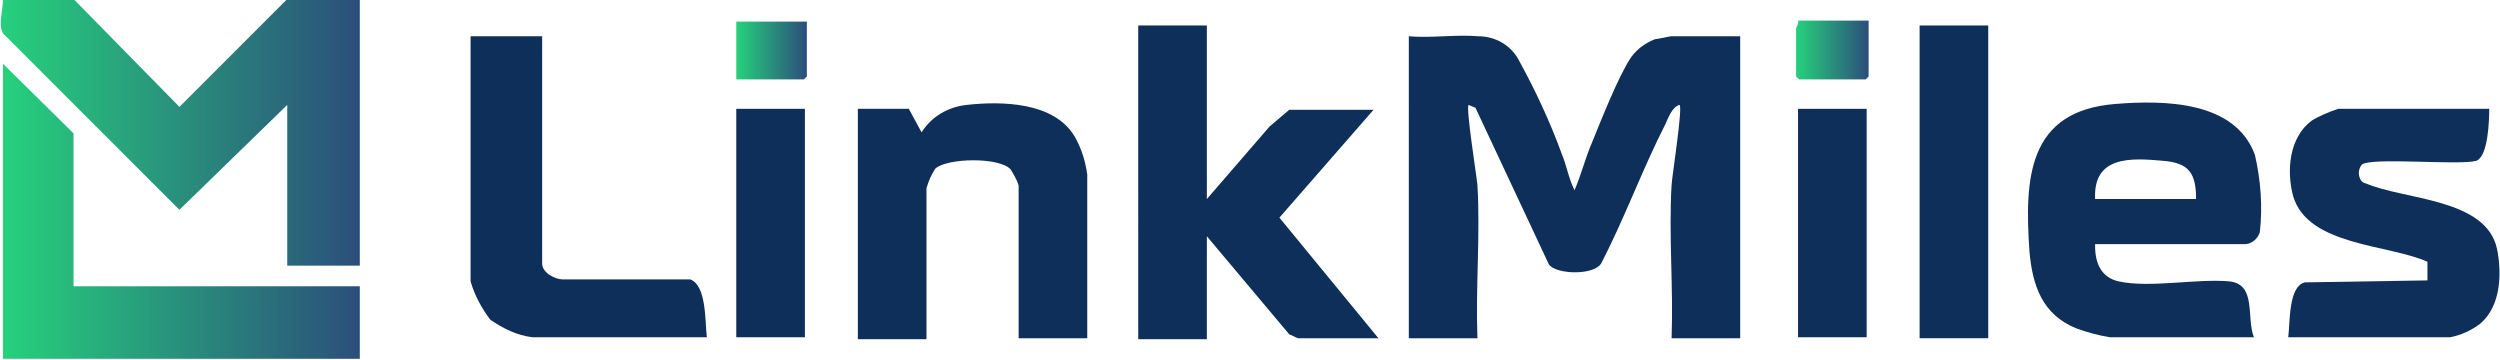 <?xml version="1.0" encoding="UTF-8"?>
<svg id="Layer_1" xmlns="http://www.w3.org/2000/svg" version="1.1" xmlns:xlink="http://www.w3.org/1999/xlink" viewBox="0 0 255 36.7">
  <!-- Generator: Adobe Illustrator 29.3.1, SVG Export Plug-In . SVG Version: 2.1.0 Build 151)  -->
  <defs>
    <style>
      .st0 {
        fill: url(#linear-gradient2);
      }

      .st1 {
        fill: url(#linear-gradient1);
      }

      .st2 {
        fill: #0e2f5a;
      }

      .st3 {
        fill: url(#linear-gradient3);
      }

      .st4 {
        fill: url(#linear-gradient);
      }
    </style>
    <linearGradient id="linear-gradient" x1="0" y1="13.5" x2="36.7" y2="13.5" gradientUnits="userSpaceOnUse">
      <stop offset="0" stop-color="#26d17c"/>
      <stop offset="1" stop-color="#2b4e7b"/>
    </linearGradient>
    <linearGradient id="linear-gradient1" x1=".3" y1="21.6" x2="36.7" y2="21.6" xlink:href="#linear-gradient"/>
    <linearGradient id="linear-gradient2" x1="183.2" y1="5.1" x2="190.6" y2="5.1" xlink:href="#linear-gradient"/>
    <linearGradient id="linear-gradient3" x1="75.1" y1="5.1" x2="82.3" y2="5.1" xlink:href="#linear-gradient"/>
  </defs>
  <path id="Path_19919" class="st2" d="M150.8,3.7c1.7,0,3.3.9,4.1,2.4,1.7,3.1,3.2,6.3,4.4,9.6.5,1.2.7,2.5,1.3,3.7.7-1.6,1.1-3.3,1.8-4.9.9-2.2,2.7-6.8,4-8.7.6-.8,1.4-1.4,2.4-1.8.2,0,1.6-.3,1.6-.3h7.1v30.8h-7c.2-5.1-.3-10.5,0-15.6,0-.6,1.2-8.2.8-8.2-.7.2-1.1,1.2-1.4,1.9-2.4,4.7-4.2,9.7-6.6,14.3-.8,1.2-4.5,1.1-5.3.1l-7.5-16-.7-.3c-.3.3.8,7.1.9,8.2.3,5.1-.2,10.5,0,15.6h-7V3.7c2.3.2,4.8-.2,7.1,0"/>
  <path id="Path_19921" class="st2" d="M123.1,2.6v17.7l6.4-7.4,2-1.7h8.6l-9.6,11,10.1,12.3h-8.2c-.3-.1-.6-.3-.9-.4l-8.4-10v10.5h-7V2.6h7Z"/>
  <g>
    <path id="Path_19920" class="st4" d="M36.7,0v27.1h-7.4V10.7l-11,10.7L.3,3.4c-.5-.9,0-2.4,0-3.4h7.3l10.7,10.9L29.2,0h7.5Z"/>
    <path id="Path_19922" class="st1" d="M7.5,29.2h29.2v7.4H.3V6.5l7.2,7.1v15.6Z"/>
  </g>
  <path id="Path_19923" class="st2" d="M213.7,25.1c0,1.7.6,3.2,2.4,3.6,3.2.7,7.9-.3,11.3,0,2.8.3,1.7,3.7,2.5,5.7h-14.7c-1.2-.2-2.3-.5-3.4-.9-3.5-1.4-4.5-4.4-4.8-7.9-.5-7.4-.2-14.3,8.8-15,5-.4,12.2-.3,14.2,5.2.6,2.6.8,5.3.5,7.9-.2.6-.7,1.1-1.4,1.2h-15.4ZM224,20.3c0-2.6-.7-3.7-3.4-3.9-3.3-.3-7.1-.5-6.9,3.9h10.3Z"/>
  <path id="Path_19924" class="st2" d="M92.7,11.1l1.3,2.4c1-1.6,2.7-2.6,4.6-2.8,3.6-.4,8.9-.3,11,3.2.7,1.2,1.1,2.5,1.3,3.9v16.7h-7v-15.6c-.2-.6-.5-1.1-.8-1.6-1.1-1.3-6.5-1.2-7.7-.1-.4.6-.7,1.3-.9,2v15.4h-7V11.1h5.1Z"/>
  <path id="Path_19925" class="st2" d="M253.9,11.1c0,1.2-.1,4.8-1.3,5.3-1.8.5-10.8-.4-11.7.4-.4.5-.4,1.2,0,1.7.1.1.3.2.4.2,3.9,1.7,12.3,1.5,13.4,6.7.5,2.5.4,5.8-1.7,7.6-.9.7-2,1.2-3.1,1.4h-16.5c.2-1.5,0-5.2,1.7-5.6l12.5-.2v-1.9c-4-1.8-12.2-1.6-13.7-6.7-.7-2.6-.4-6,1.9-7.7.8-.5,1.8-.9,2.7-1.2h15.4Z"/>
  <path id="Path_19926" class="st2" d="M55.3,3.7v23.2c0,.9,1.3,1.6,2.1,1.6h13c1.7.6,1.5,4.4,1.7,5.9h-17.8c-1.6-.2-3-.9-4.3-1.8-.9-1.2-1.6-2.5-2-3.9V3.7h7.2Z"/>
  <rect id="Rectangle_1859" class="st2" x="195.8" y="2.6" width="7" height="31.9"/>
  <rect id="Rectangle_1860" class="st2" x="75.1" y="11.1" width="7" height="23.3"/>
  <rect id="Rectangle_1861" class="st2" x="183.4" y="11.1" width="7" height="23.3"/>
  <path id="Path_19927" class="st0" d="M190.6,2.2v5.6l-.3.3h-6.8l-.3-.3V2.9c0-.1.3-.5.2-.8h7.2Z"/>
  <path id="Path_19928" class="st3" d="M82.3,2.2v5.6l-.3.3h-6.9V2.2h7.2Z"/>
</svg>